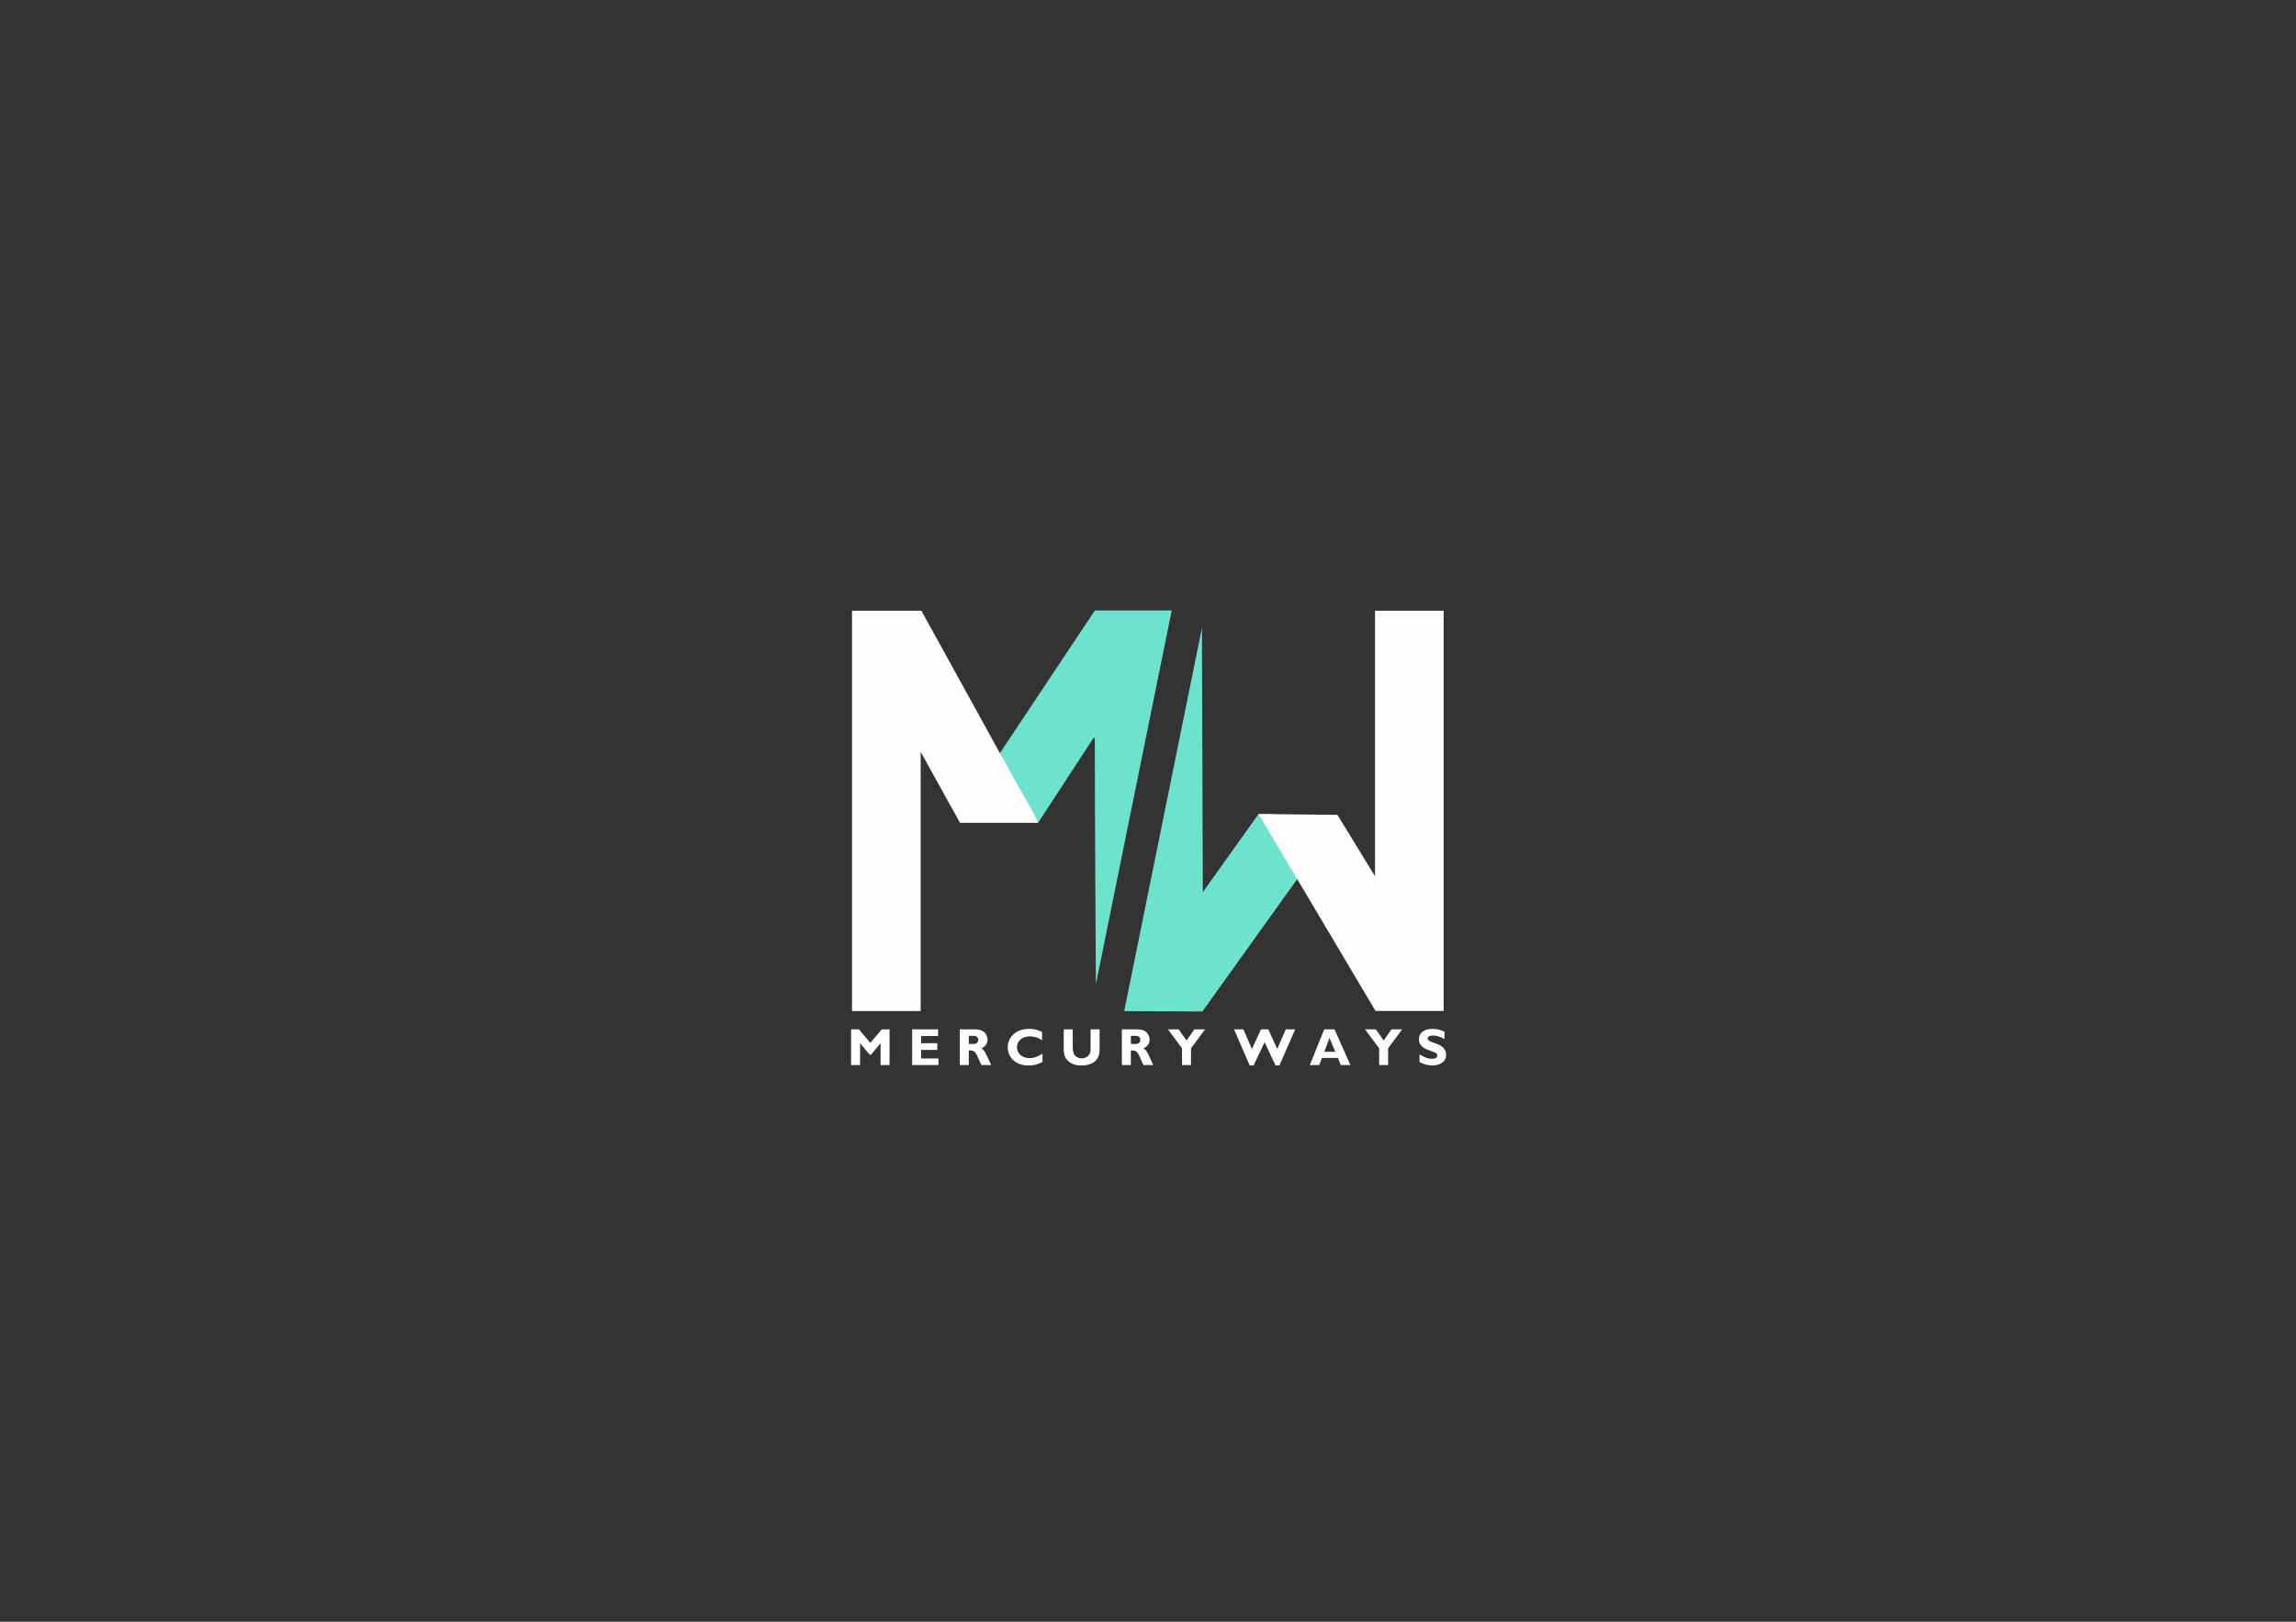 <?xml version="1.0" encoding="utf-8"?>
<!-- Generator: Adobe Illustrator 26.0.1, SVG Export Plug-In . SVG Version: 6.00 Build 0)  -->
<svg version="1.1" id="Layer_1" xmlns="http://www.w3.org/2000/svg" xmlns:xlink="http://www.w3.org/1999/xlink" x="0px" y="0px"
	 viewBox="0 0 4845.45 3422.32" style="enable-background:new 0 0 4845.45 3422.32;" xml:space="preserve">
<rect x="0" y="0" width="4845.45" height="3422.32" fill="#333333" stroke="none"/>
<style type="text/css">
	.st0{fill:#6DE3CE;}
	.st1{fill:#FEFEFE;}
	.st2{fill:#FFFFFF;}
</style>
<g>
	<g>
		<path class="st1" d="M2190.78,1736.32h-164.84c-27.51-49.65-82.95-149.71-82.95-149.71v546.95h-144.9V1288.7h146.35
			c54.91,99.58,110.33,200.08,165.75,300.59c5.13,3.33,9.31,7.42,12.13,13.03c20.28,40.22,44.05,78.53,65.01,118.38
			C2189.94,1725.67,2193.18,1730.33,2190.78,1736.32z"/>
		<path class="st0" d="M2740.92,1850.52l-202.71,283.02l-0.69,0.97l-165.03-0.79l164.06-808.76l0.49,146.02l1.38,411.71
			c0,0,78.02-109.47,117.56-164.94c11.17,0.31,22.35,0.48,33.54,0.59l1.28,3.3L2740.92,1850.52z"/>
		<path class="st0" d="M2190.78,1736.32c-9.19-21.78-21.87-41.69-33.33-62.25c-15.76-28.27-47.27-84.79-47.27-84.79l194.73-292.48
			c0,0,3.66-5.34,5.91-8.6c53.11,0,161.97,0,161.97,0l-160.02,788.66c0,0-2.3-346.04-2.3-518.92c-0.84-0.35-1.67-0.7-2.51-1.05
			C2268.9,1616.7,2229.84,1676.51,2190.78,1736.32z"/>
		<path class="st1" d="M2822.44,1719.52l79.33,129.46c0,0,0-374.23,0-560.27c48.72,0,96.3,0,144.82,0c0,281.04,0,562.38,0,844.68
			c-47.34,0-143.64,0-143.64,0l-246.96-415.64L2822.44,1719.52z"/>
	</g>
	<g>
		<polygon class="st2" points="1796.11,2172.17 1796.11,2247.48 1815.11,2247.48 1815.11,2201.43 1835.32,2225.73 1838.08,2225.73 
			1858.28,2201.43 1858.28,2247.48 1877.28,2247.48 1877.28,2172.17 1860.82,2172.17 1836.64,2200.77 1812.79,2172.17 		"/>
		<polygon class="st2" points="1924.96,2172.17 1924.96,2247.48 1980.5,2247.48 1980.5,2233.68 1943.95,2233.68 1943.95,2215.57 
			1978.07,2215.57 1978.07,2201.43 1943.95,2201.43 1943.95,2186.2 1979.73,2186.2 1979.73,2172.17 		"/>
		<path class="st2" d="M2044.53,2203.09v-17.23h9.72c6.52,0,10.27,2.98,10.27,8.61c0,3.2-1.21,5.63-4.09,7.29
			c-1.99,1.1-4.09,1.33-7.84,1.33H2044.53z M2025.53,2172.17v75.31h18.99v-30.7h4.42c5.3,0,8.72,2.32,12.48,9.5
			c1.55,2.98,3.2,7.07,9.72,21.2h20.65l-10.16-21.86c-3.53-7.62-6.74-11.37-10.49-13.36c8.61-3.86,12.92-10.16,12.92-18.55
			c0-6.85-3.75-13.69-9.83-17.78c-4.64-3.09-11.26-3.75-18-3.75H2025.53z"/>
		<path class="st2" d="M2172.16,2171.18c-31.91,0-45.49,21.09-45.49,38.87c0,18.55,13.8,38.43,43.84,38.43
			c11.26,0,19.88-2.32,29.59-7.51v-17.34c-12.37,7.62-19.66,9.28-27.16,9.28c-15.02,0-26.72-8.83-26.72-23.08
			c0-13.58,11.48-22.86,27.27-22.86c9.28,0,19.1,3.31,25.73,8.17v-17.34C2191.81,2173.5,2182.21,2171.18,2172.16,2171.18z"/>
		<path class="st2" d="M2244.91,2172.17v42.62c0,9.05,1.88,15.35,5.74,20.32c8.94,11.26,21.42,13.36,31.8,13.36
			c18.55,0,31.36-7.51,35.78-19.43c1.44-3.86,2.32-8.72,2.32-15.02v-41.85h-18.99v40.53c0,6.18-0.77,9.05-2.43,11.82
			c-3.31,5.52-9.28,8.83-16.34,8.83c-7.73,0-15.13-3.75-17.56-12.26c-0.88-3.09-1.32-6.74-1.32-11.04v-37.88H2244.91z"/>
		<path class="st2" d="M2386.56,2203.09v-17.23h9.72c6.52,0,10.27,2.98,10.27,8.61c0,3.2-1.21,5.63-4.09,7.29
			c-1.99,1.1-4.09,1.33-7.84,1.33H2386.56z M2367.57,2172.17v75.31h18.99v-30.7h4.42c5.3,0,8.72,2.32,12.48,9.5
			c1.55,2.98,3.2,7.07,9.72,21.2h20.65l-10.16-21.86c-3.53-7.62-6.74-11.37-10.49-13.36c8.61-3.86,12.92-10.16,12.92-18.55
			c0-6.85-3.75-13.69-9.83-17.78c-4.64-3.09-11.26-3.75-18-3.75H2367.57z"/>
		<polygon class="st2" points="2464.83,2172.17 2494.54,2212.26 2494.54,2247.48 2513.42,2247.48 2513.42,2212.26 2543.12,2172.17 
			2520.6,2172.17 2504.03,2195.8 2487.47,2172.17 		"/>
		<polygon class="st2" points="2604.29,2172.17 2637.42,2248.47 2645.48,2248.47 2668.78,2199.34 2691.97,2248.47 2700.03,2248.47 
			2733.26,2172.17 2713.39,2172.17 2695.5,2213.69 2676.62,2172.17 2661.27,2172.17 2641.94,2213.8 2624.16,2172.17 		"/>
		<path class="st2" d="M2805.78,2190.28l12.15,29.15h-23.19L2805.78,2190.28z M2794.63,2172.17l-30.37,75.31h19.88l5.63-14.91h33.68
			l6.18,14.91h20.21l-33.46-75.31H2794.63z"/>
		<polygon class="st2" points="2880.85,2172.17 2910.56,2212.26 2910.56,2247.48 2929.44,2247.48 2929.44,2212.26 2959.14,2172.17 
			2936.62,2172.17 2920.05,2195.8 2903.49,2172.17 		"/>
		<path class="st2" d="M3022.95,2171.18c-18,0-28.49,9.17-28.49,21.42c0,8.17,3.53,14.02,10.27,18.55
			c3.42,2.32,9.39,4.86,18.11,7.73c7.84,2.65,10.38,4.75,10.38,8.61c0,4.2-3.53,6.85-11.26,6.85c-8.06,0-16.01-2.76-26.17-9.39
			v16.23c6.4,3.86,17.56,7.29,26.61,7.29c12.7,0,29.48-5.52,29.48-22.31c0-13.25-9.5-19.77-20.43-23.63l-5.3-1.88
			c-9.05-3.2-13.25-5.85-13.25-9.17c0-3.75,4.09-6.29,11.37-6.29c6.85,0,14.69,2.43,24.18,7.29v-15.46
			C3039.62,2173.17,3032,2171.18,3022.95,2171.18z"/>
	</g>
</g>
</svg>
